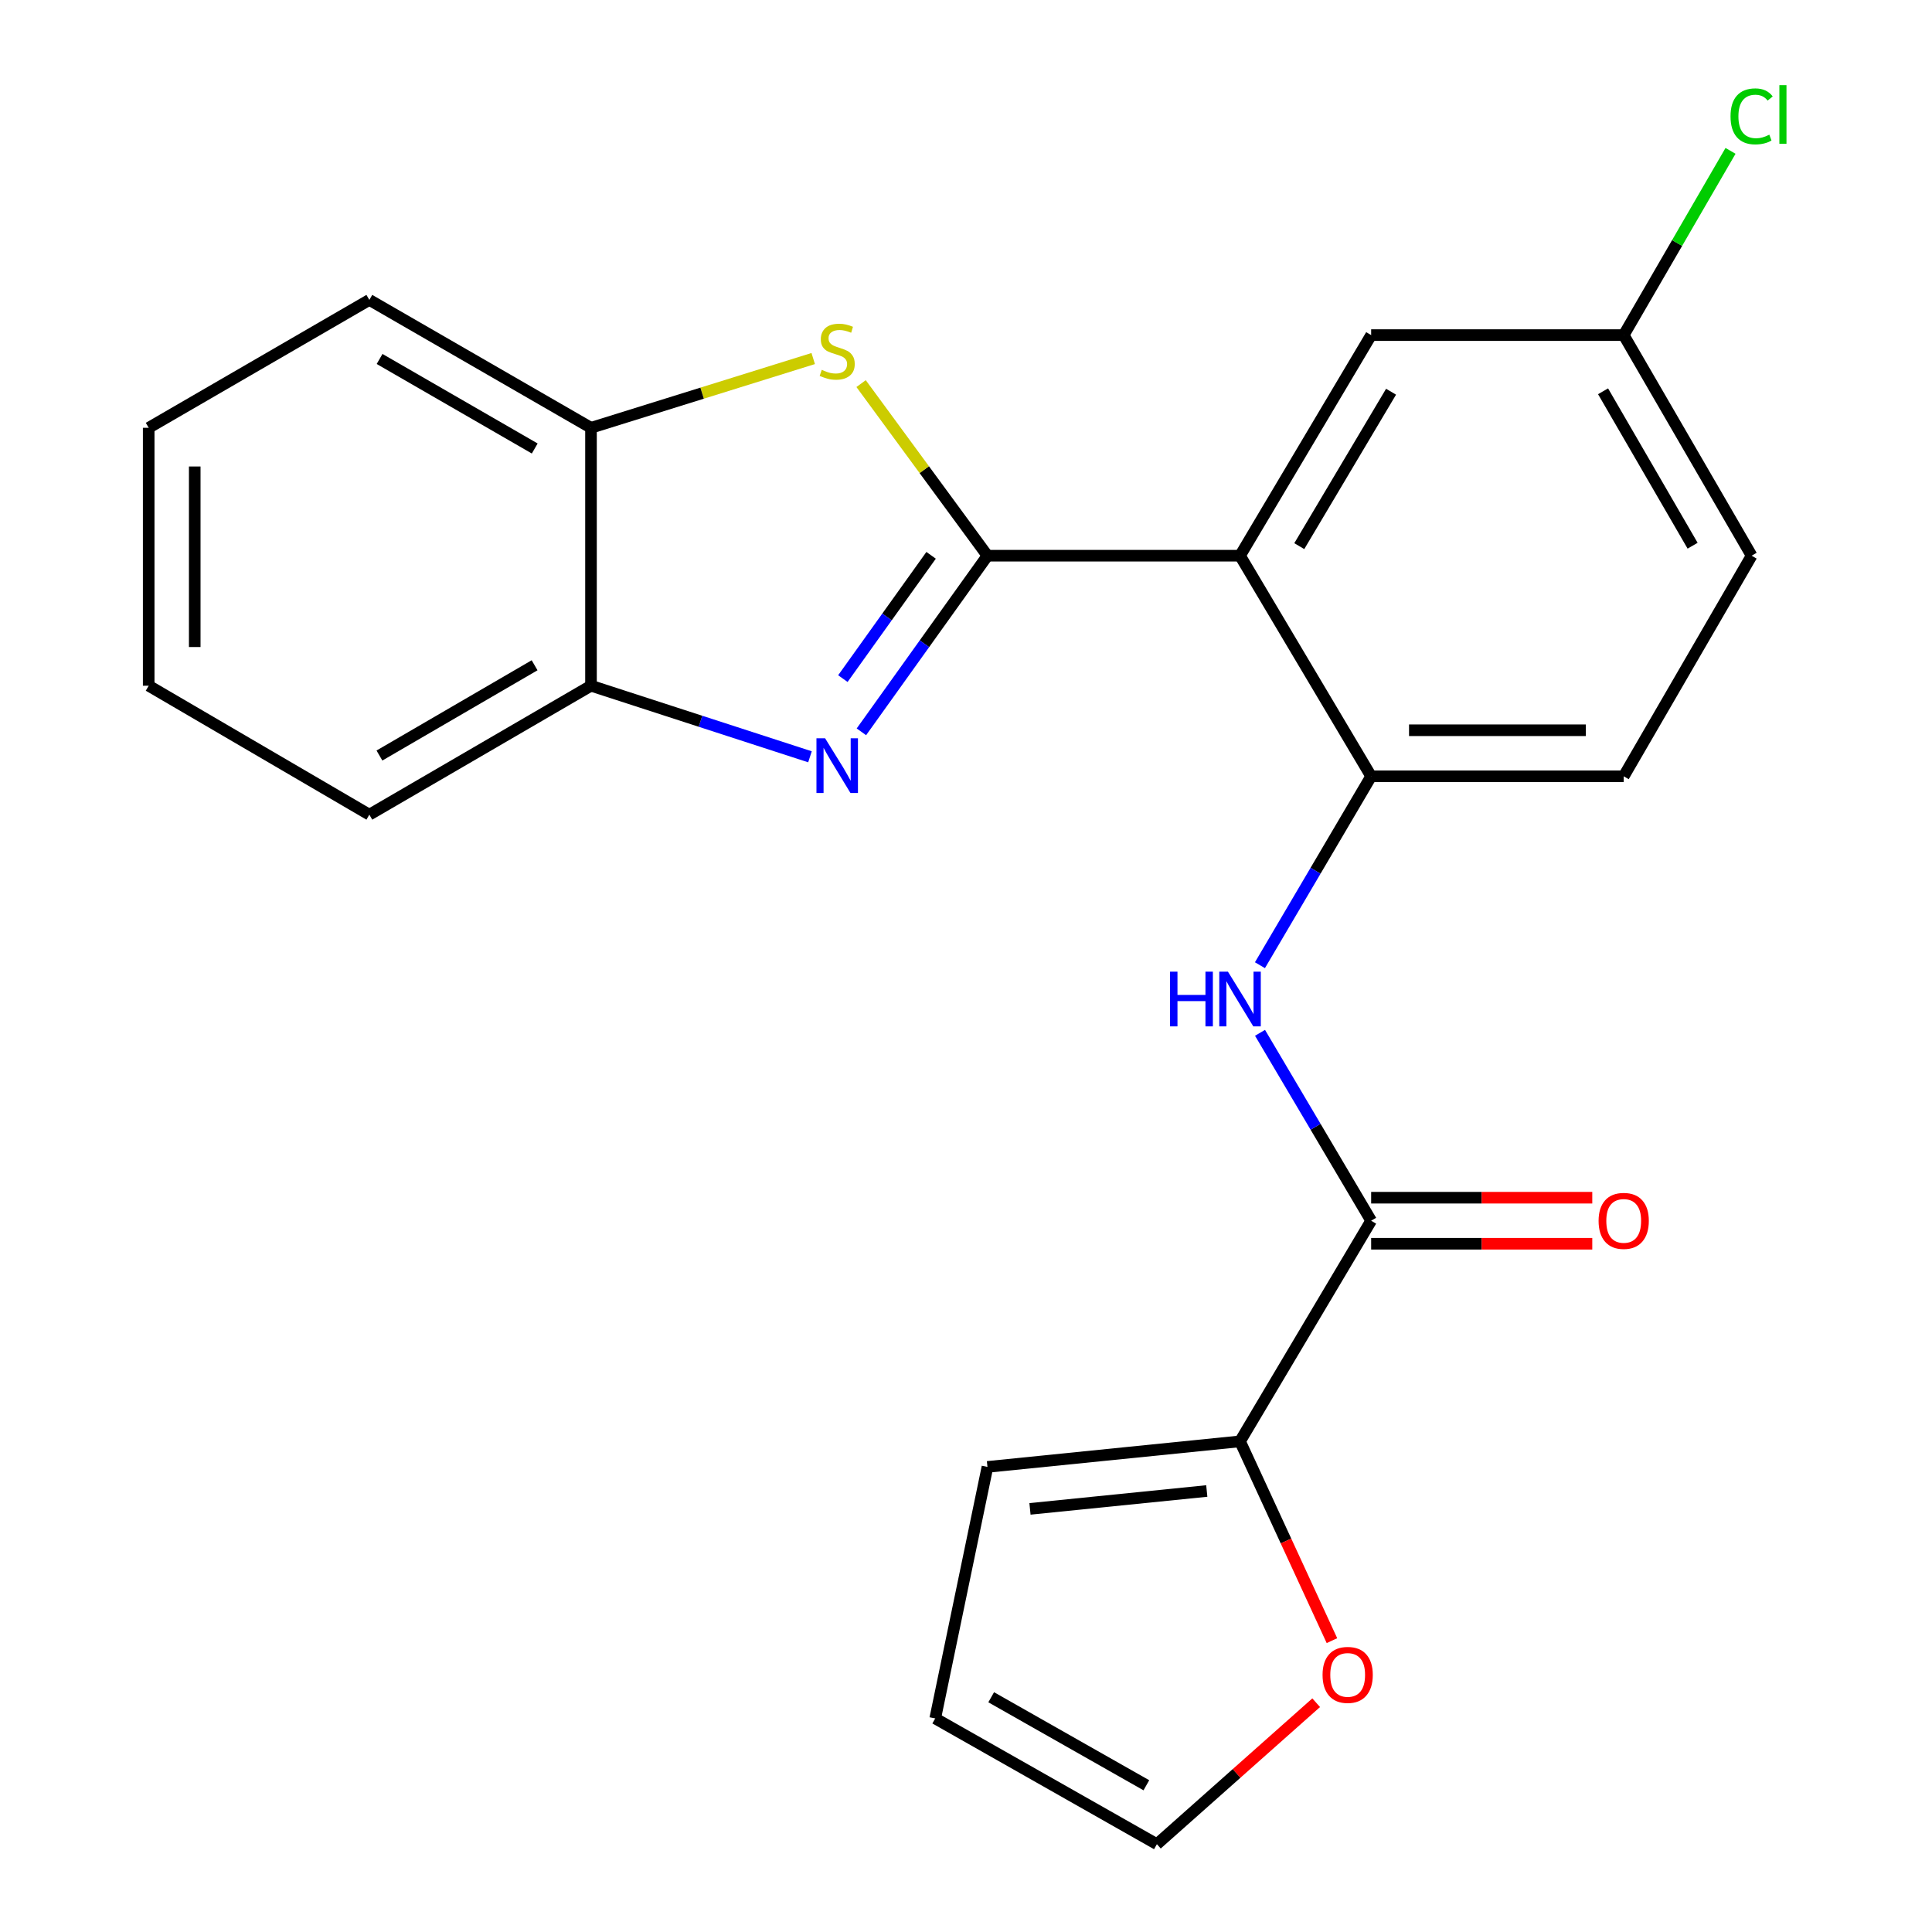 <?xml version='1.0' encoding='iso-8859-1'?>
<svg version='1.1' baseProfile='full'
              xmlns='http://www.w3.org/2000/svg'
                      xmlns:rdkit='http://www.rdkit.org/xml'
                      xmlns:xlink='http://www.w3.org/1999/xlink'
                  xml:space='preserve'
width='1000px' height='1000px' viewBox='0 0 1000 1000'>
<!-- END OF HEADER -->
<rect style='opacity:1.0;fill:#FFFFFF;stroke:none' width='1000' height='1000' x='0' y='0'> </rect>
<path class='bond-0' d='M 511.106,287.63 L 478.483,333.21' style='fill:none;fill-rule:evenodd;stroke:#000000;stroke-width:6px;stroke-linecap:butt;stroke-linejoin:miter;stroke-opacity:1' />
<path class='bond-0' d='M 478.483,333.21 L 445.859,378.79' style='fill:none;fill-rule:evenodd;stroke:#0000FF;stroke-width:6px;stroke-linecap:butt;stroke-linejoin:miter;stroke-opacity:1' />
<path class='bond-0' d='M 481.939,287.433 L 459.103,319.339' style='fill:none;fill-rule:evenodd;stroke:#000000;stroke-width:6px;stroke-linecap:butt;stroke-linejoin:miter;stroke-opacity:1' />
<path class='bond-0' d='M 459.103,319.339 L 436.267,351.245' style='fill:none;fill-rule:evenodd;stroke:#0000FF;stroke-width:6px;stroke-linecap:butt;stroke-linejoin:miter;stroke-opacity:1' />
<path class='bond-1' d='M 511.106,287.63 L 641.838,287.63' style='fill:none;fill-rule:evenodd;stroke:#000000;stroke-width:6px;stroke-linecap:butt;stroke-linejoin:miter;stroke-opacity:1' />
<path class='bond-2' d='M 511.106,287.63 L 478.402,243.089' style='fill:none;fill-rule:evenodd;stroke:#000000;stroke-width:6px;stroke-linecap:butt;stroke-linejoin:miter;stroke-opacity:1' />
<path class='bond-2' d='M 478.402,243.089 L 445.699,198.549' style='fill:none;fill-rule:evenodd;stroke:#CCCC00;stroke-width:6px;stroke-linecap:butt;stroke-linejoin:miter;stroke-opacity:1' />
<path class='bond-7' d='M 419.244,391.718 L 362.571,373.323' style='fill:none;fill-rule:evenodd;stroke:#0000FF;stroke-width:6px;stroke-linecap:butt;stroke-linejoin:miter;stroke-opacity:1' />
<path class='bond-7' d='M 362.571,373.323 L 305.898,354.929' style='fill:none;fill-rule:evenodd;stroke:#000000;stroke-width:6px;stroke-linecap:butt;stroke-linejoin:miter;stroke-opacity:1' />
<path class='bond-4' d='M 641.838,287.63 L 709.707,401.812' style='fill:none;fill-rule:evenodd;stroke:#000000;stroke-width:6px;stroke-linecap:butt;stroke-linejoin:miter;stroke-opacity:1' />
<path class='bond-9' d='M 641.838,287.63 L 709.707,173.447' style='fill:none;fill-rule:evenodd;stroke:#000000;stroke-width:6px;stroke-linecap:butt;stroke-linejoin:miter;stroke-opacity:1' />
<path class='bond-9' d='M 672.505,282.679 L 720.013,202.751' style='fill:none;fill-rule:evenodd;stroke:#000000;stroke-width:6px;stroke-linecap:butt;stroke-linejoin:miter;stroke-opacity:1' />
<path class='bond-8' d='M 420.917,185.579 L 363.407,203.504' style='fill:none;fill-rule:evenodd;stroke:#CCCC00;stroke-width:6px;stroke-linecap:butt;stroke-linejoin:miter;stroke-opacity:1' />
<path class='bond-8' d='M 363.407,203.504 L 305.898,221.429' style='fill:none;fill-rule:evenodd;stroke:#000000;stroke-width:6px;stroke-linecap:butt;stroke-linejoin:miter;stroke-opacity:1' />
<path class='bond-3' d='M 709.707,631.845 L 680.946,583.216' style='fill:none;fill-rule:evenodd;stroke:#000000;stroke-width:6px;stroke-linecap:butt;stroke-linejoin:miter;stroke-opacity:1' />
<path class='bond-3' d='M 680.946,583.216 L 652.184,534.586' style='fill:none;fill-rule:evenodd;stroke:#0000FF;stroke-width:6px;stroke-linecap:butt;stroke-linejoin:miter;stroke-opacity:1' />
<path class='bond-6' d='M 709.707,631.845 L 641.838,746.041' style='fill:none;fill-rule:evenodd;stroke:#000000;stroke-width:6px;stroke-linecap:butt;stroke-linejoin:miter;stroke-opacity:1' />
<path class='bond-11' d='M 709.707,643.761 L 766.933,643.761' style='fill:none;fill-rule:evenodd;stroke:#000000;stroke-width:6px;stroke-linecap:butt;stroke-linejoin:miter;stroke-opacity:1' />
<path class='bond-11' d='M 766.933,643.761 L 824.158,643.761' style='fill:none;fill-rule:evenodd;stroke:#FF0000;stroke-width:6px;stroke-linecap:butt;stroke-linejoin:miter;stroke-opacity:1' />
<path class='bond-11' d='M 709.707,619.929 L 766.933,619.929' style='fill:none;fill-rule:evenodd;stroke:#000000;stroke-width:6px;stroke-linecap:butt;stroke-linejoin:miter;stroke-opacity:1' />
<path class='bond-11' d='M 766.933,619.929 L 824.158,619.929' style='fill:none;fill-rule:evenodd;stroke:#FF0000;stroke-width:6px;stroke-linecap:butt;stroke-linejoin:miter;stroke-opacity:1' />
<path class='bond-5' d='M 709.707,401.812 L 680.925,450.7' style='fill:none;fill-rule:evenodd;stroke:#000000;stroke-width:6px;stroke-linecap:butt;stroke-linejoin:miter;stroke-opacity:1' />
<path class='bond-5' d='M 680.925,450.7 L 652.144,499.589' style='fill:none;fill-rule:evenodd;stroke:#0000FF;stroke-width:6px;stroke-linecap:butt;stroke-linejoin:miter;stroke-opacity:1' />
<path class='bond-14' d='M 709.707,401.812 L 840.426,401.812' style='fill:none;fill-rule:evenodd;stroke:#000000;stroke-width:6px;stroke-linecap:butt;stroke-linejoin:miter;stroke-opacity:1' />
<path class='bond-14' d='M 729.315,377.98 L 820.818,377.98' style='fill:none;fill-rule:evenodd;stroke:#000000;stroke-width:6px;stroke-linecap:butt;stroke-linejoin:miter;stroke-opacity:1' />
<path class='bond-10' d='M 641.838,746.041 L 665.626,797.619' style='fill:none;fill-rule:evenodd;stroke:#000000;stroke-width:6px;stroke-linecap:butt;stroke-linejoin:miter;stroke-opacity:1' />
<path class='bond-10' d='M 665.626,797.619 L 689.414,849.197' style='fill:none;fill-rule:evenodd;stroke:#FF0000;stroke-width:6px;stroke-linecap:butt;stroke-linejoin:miter;stroke-opacity:1' />
<path class='bond-12' d='M 641.838,746.041 L 511.106,759.268' style='fill:none;fill-rule:evenodd;stroke:#000000;stroke-width:6px;stroke-linecap:butt;stroke-linejoin:miter;stroke-opacity:1' />
<path class='bond-12' d='M 624.628,771.736 L 533.115,780.995' style='fill:none;fill-rule:evenodd;stroke:#000000;stroke-width:6px;stroke-linecap:butt;stroke-linejoin:miter;stroke-opacity:1' />
<path class='bond-19' d='M 305.898,354.929 L 191.173,421.672' style='fill:none;fill-rule:evenodd;stroke:#000000;stroke-width:6px;stroke-linecap:butt;stroke-linejoin:miter;stroke-opacity:1' />
<path class='bond-19' d='M 276.705,344.341 L 196.397,391.061' style='fill:none;fill-rule:evenodd;stroke:#000000;stroke-width:6px;stroke-linecap:butt;stroke-linejoin:miter;stroke-opacity:1' />
<path class='bond-23' d='M 305.898,354.929 L 305.898,221.429' style='fill:none;fill-rule:evenodd;stroke:#000000;stroke-width:6px;stroke-linecap:butt;stroke-linejoin:miter;stroke-opacity:1' />
<path class='bond-20' d='M 305.898,221.429 L 191.173,155.229' style='fill:none;fill-rule:evenodd;stroke:#000000;stroke-width:6px;stroke-linecap:butt;stroke-linejoin:miter;stroke-opacity:1' />
<path class='bond-20' d='M 276.778,232.141 L 196.47,185.801' style='fill:none;fill-rule:evenodd;stroke:#000000;stroke-width:6px;stroke-linecap:butt;stroke-linejoin:miter;stroke-opacity:1' />
<path class='bond-16' d='M 709.707,173.447 L 840.426,173.447' style='fill:none;fill-rule:evenodd;stroke:#000000;stroke-width:6px;stroke-linecap:butt;stroke-linejoin:miter;stroke-opacity:1' />
<path class='bond-13' d='M 681.251,881.322 L 640.03,917.934' style='fill:none;fill-rule:evenodd;stroke:#FF0000;stroke-width:6px;stroke-linecap:butt;stroke-linejoin:miter;stroke-opacity:1' />
<path class='bond-13' d='M 640.03,917.934 L 598.808,954.545' style='fill:none;fill-rule:evenodd;stroke:#000000;stroke-width:6px;stroke-linecap:butt;stroke-linejoin:miter;stroke-opacity:1' />
<path class='bond-15' d='M 511.106,759.268 L 484.07,889.457' style='fill:none;fill-rule:evenodd;stroke:#000000;stroke-width:6px;stroke-linecap:butt;stroke-linejoin:miter;stroke-opacity:1' />
<path class='bond-26' d='M 598.808,954.545 L 484.07,889.457' style='fill:none;fill-rule:evenodd;stroke:#000000;stroke-width:6px;stroke-linecap:butt;stroke-linejoin:miter;stroke-opacity:1' />
<path class='bond-26' d='M 593.356,924.053 L 513.04,878.491' style='fill:none;fill-rule:evenodd;stroke:#000000;stroke-width:6px;stroke-linecap:butt;stroke-linejoin:miter;stroke-opacity:1' />
<path class='bond-25' d='M 840.426,401.812 L 906.64,287.63' style='fill:none;fill-rule:evenodd;stroke:#000000;stroke-width:6px;stroke-linecap:butt;stroke-linejoin:miter;stroke-opacity:1' />
<path class='bond-17' d='M 840.426,173.447 L 906.64,287.63' style='fill:none;fill-rule:evenodd;stroke:#000000;stroke-width:6px;stroke-linecap:butt;stroke-linejoin:miter;stroke-opacity:1' />
<path class='bond-17' d='M 829.742,202.53 L 876.091,282.458' style='fill:none;fill-rule:evenodd;stroke:#000000;stroke-width:6px;stroke-linecap:butt;stroke-linejoin:miter;stroke-opacity:1' />
<path class='bond-18' d='M 840.426,173.447 L 868.071,125.769' style='fill:none;fill-rule:evenodd;stroke:#000000;stroke-width:6px;stroke-linecap:butt;stroke-linejoin:miter;stroke-opacity:1' />
<path class='bond-18' d='M 868.071,125.769 L 895.716,78.091' style='fill:none;fill-rule:evenodd;stroke:#00CC00;stroke-width:6px;stroke-linecap:butt;stroke-linejoin:miter;stroke-opacity:1' />
<path class='bond-21' d='M 191.173,421.672 L 76.964,354.929' style='fill:none;fill-rule:evenodd;stroke:#000000;stroke-width:6px;stroke-linecap:butt;stroke-linejoin:miter;stroke-opacity:1' />
<path class='bond-22' d='M 191.173,155.229 L 76.964,221.429' style='fill:none;fill-rule:evenodd;stroke:#000000;stroke-width:6px;stroke-linecap:butt;stroke-linejoin:miter;stroke-opacity:1' />
<path class='bond-24' d='M 76.964,354.929 L 76.964,221.429' style='fill:none;fill-rule:evenodd;stroke:#000000;stroke-width:6px;stroke-linecap:butt;stroke-linejoin:miter;stroke-opacity:1' />
<path class='bond-24' d='M 100.796,334.904 L 100.796,241.454' style='fill:none;fill-rule:evenodd;stroke:#000000;stroke-width:6px;stroke-linecap:butt;stroke-linejoin:miter;stroke-opacity:1' />
<path  class='atom-1' d='M 427.074 382.131
L 436.354 397.131
Q 437.274 398.611, 438.754 401.291
Q 440.234 403.971, 440.314 404.131
L 440.314 382.131
L 444.074 382.131
L 444.074 410.451
L 440.194 410.451
L 430.234 394.051
Q 429.074 392.131, 427.834 389.931
Q 426.634 387.731, 426.274 387.051
L 426.274 410.451
L 422.594 410.451
L 422.594 382.131
L 427.074 382.131
' fill='#0000FF'/>
<path  class='atom-3' d='M 425.334 191.429
Q 425.654 191.549, 426.974 192.109
Q 428.294 192.669, 429.734 193.029
Q 431.214 193.349, 432.654 193.349
Q 435.334 193.349, 436.894 192.069
Q 438.454 190.749, 438.454 188.469
Q 438.454 186.909, 437.654 185.949
Q 436.894 184.989, 435.694 184.469
Q 434.494 183.949, 432.494 183.349
Q 429.974 182.589, 428.454 181.869
Q 426.974 181.149, 425.894 179.629
Q 424.854 178.109, 424.854 175.549
Q 424.854 171.989, 427.254 169.789
Q 429.694 167.589, 434.494 167.589
Q 437.774 167.589, 441.494 169.149
L 440.574 172.229
Q 437.174 170.829, 434.614 170.829
Q 431.854 170.829, 430.334 171.989
Q 428.814 173.109, 428.854 175.069
Q 428.854 176.589, 429.614 177.509
Q 430.414 178.429, 431.534 178.949
Q 432.694 179.469, 434.614 180.069
Q 437.174 180.869, 438.694 181.669
Q 440.214 182.469, 441.294 184.109
Q 442.414 185.709, 442.414 188.469
Q 442.414 192.389, 439.774 194.509
Q 437.174 196.589, 432.814 196.589
Q 430.294 196.589, 428.374 196.029
Q 426.494 195.509, 424.254 194.589
L 425.334 191.429
' fill='#CCCC00'/>
<path  class='atom-6' d='M 605.618 502.933
L 609.458 502.933
L 609.458 514.973
L 623.938 514.973
L 623.938 502.933
L 627.778 502.933
L 627.778 531.253
L 623.938 531.253
L 623.938 518.173
L 609.458 518.173
L 609.458 531.253
L 605.618 531.253
L 605.618 502.933
' fill='#0000FF'/>
<path  class='atom-6' d='M 635.578 502.933
L 644.858 517.933
Q 645.778 519.413, 647.258 522.093
Q 648.738 524.773, 648.818 524.933
L 648.818 502.933
L 652.578 502.933
L 652.578 531.253
L 648.698 531.253
L 638.738 514.853
Q 637.578 512.933, 636.338 510.733
Q 635.138 508.533, 634.778 507.853
L 634.778 531.253
L 631.098 531.253
L 631.098 502.933
L 635.578 502.933
' fill='#0000FF'/>
<path  class='atom-11' d='M 684.553 866.923
Q 684.553 860.123, 687.913 856.323
Q 691.273 852.523, 697.553 852.523
Q 703.833 852.523, 707.193 856.323
Q 710.553 860.123, 710.553 866.923
Q 710.553 873.803, 707.153 877.723
Q 703.753 881.603, 697.553 881.603
Q 691.313 881.603, 687.913 877.723
Q 684.553 873.843, 684.553 866.923
M 697.553 878.403
Q 701.873 878.403, 704.193 875.523
Q 706.553 872.603, 706.553 866.923
Q 706.553 861.363, 704.193 858.563
Q 701.873 855.723, 697.553 855.723
Q 693.233 855.723, 690.873 858.523
Q 688.553 861.323, 688.553 866.923
Q 688.553 872.643, 690.873 875.523
Q 693.233 878.403, 697.553 878.403
' fill='#FF0000'/>
<path  class='atom-12' d='M 827.426 631.925
Q 827.426 625.125, 830.786 621.325
Q 834.146 617.525, 840.426 617.525
Q 846.706 617.525, 850.066 621.325
Q 853.426 625.125, 853.426 631.925
Q 853.426 638.805, 850.026 642.725
Q 846.626 646.605, 840.426 646.605
Q 834.186 646.605, 830.786 642.725
Q 827.426 638.845, 827.426 631.925
M 840.426 643.405
Q 844.746 643.405, 847.066 640.525
Q 849.426 637.605, 849.426 631.925
Q 849.426 626.365, 847.066 623.565
Q 844.746 620.725, 840.426 620.725
Q 836.106 620.725, 833.746 623.525
Q 831.426 626.325, 831.426 631.925
Q 831.426 637.645, 833.746 640.525
Q 836.106 643.405, 840.426 643.405
' fill='#FF0000'/>
<path  class='atom-19' d='M 895.72 60.231
Q 895.72 53.191, 899 49.511
Q 902.32 45.791, 908.6 45.791
Q 914.44 45.791, 917.56 49.911
L 914.92 52.071
Q 912.64 49.071, 908.6 49.071
Q 904.32 49.071, 902.04 51.951
Q 899.8 54.791, 899.8 60.231
Q 899.8 65.831, 902.12 68.711
Q 904.48 71.591, 909.04 71.591
Q 912.16 71.591, 915.8 69.711
L 916.92 72.711
Q 915.44 73.671, 913.2 74.231
Q 910.96 74.791, 908.48 74.791
Q 902.32 74.791, 899 71.031
Q 895.72 67.271, 895.72 60.231
' fill='#00CC00'/>
<path  class='atom-19' d='M 921 44.071
L 924.68 44.071
L 924.68 74.431
L 921 74.431
L 921 44.071
' fill='#00CC00'/>
</svg>
